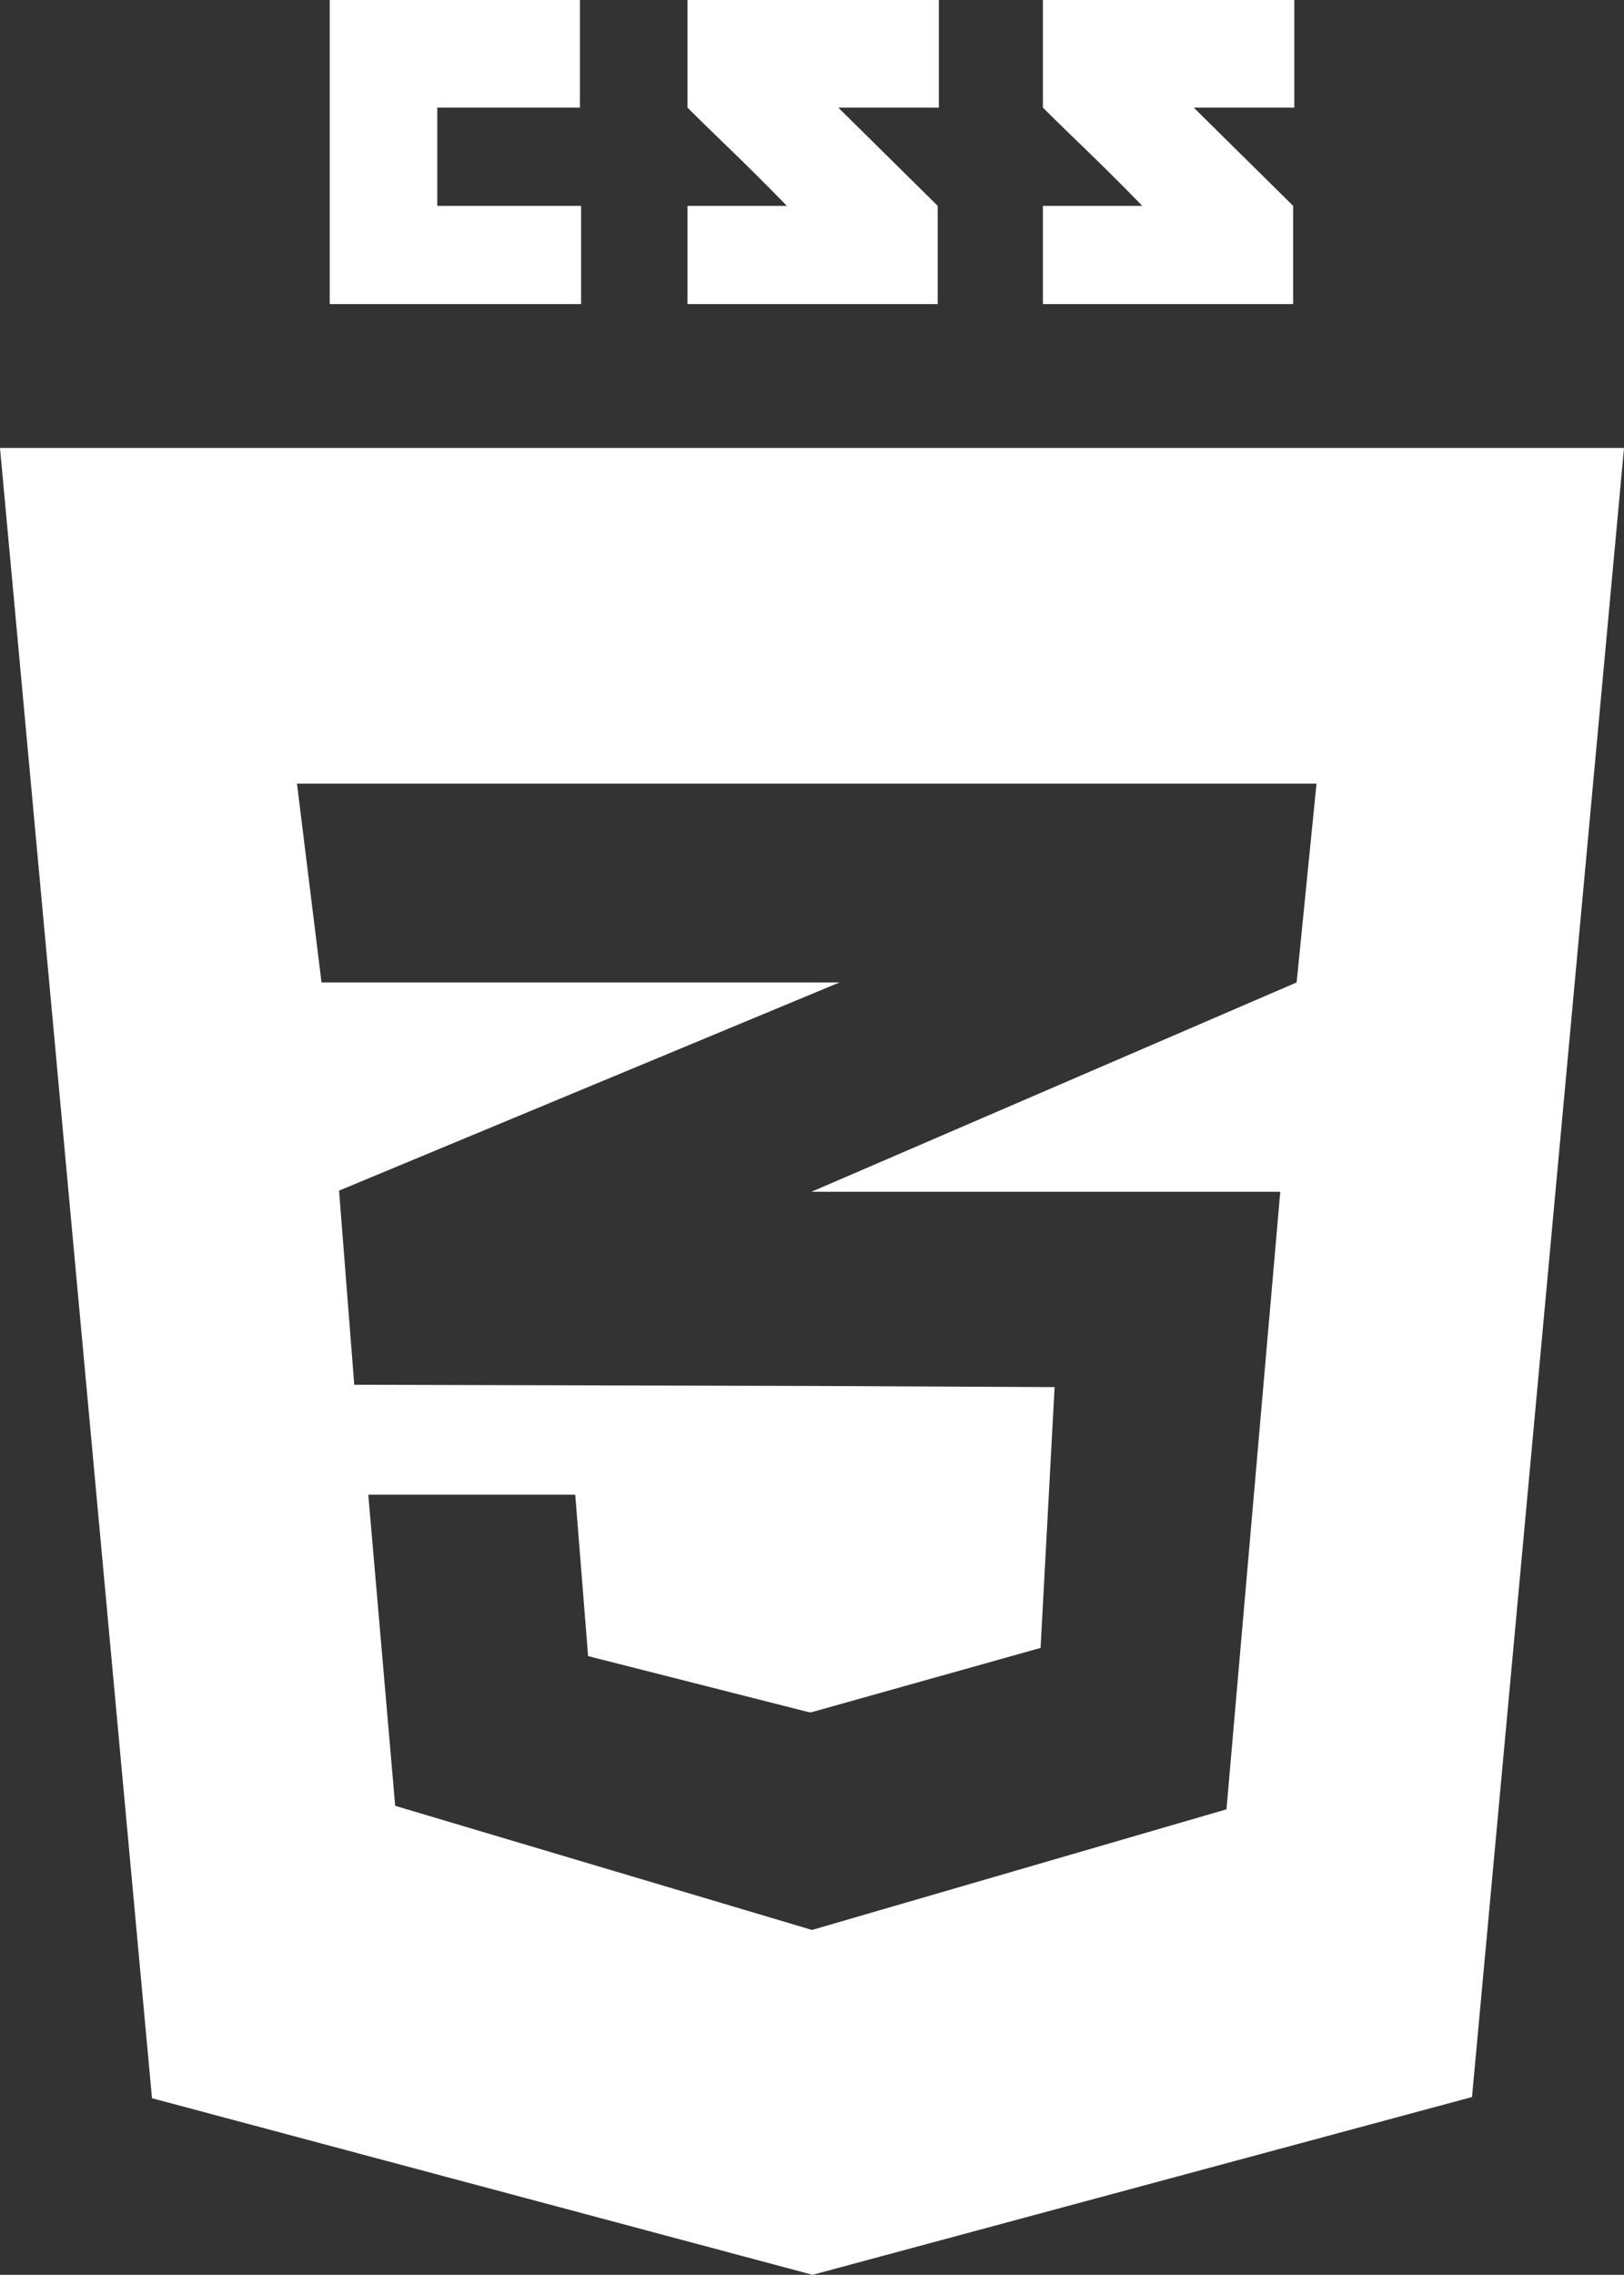 <?xml version="1.0" encoding="utf-8"?>
<!-- Generator: Adobe Illustrator 23.0.5, SVG Export Plug-In . SVG Version: 6.00 Build 0)  -->
<svg version="1.1" id="Layer_1" xmlns="http://www.w3.org/2000/svg" xmlns:xlink="http://www.w3.org/1999/xlink" x="0px" y="0px"
	 viewBox="0 0 138.9 194.5" style="enable-background:new 0 0 138.9 194.5;" xml:space="preserve">
<rect x="0" y="0" width="138.9" height="194.5" fill="#333333" stroke="none"/>
<style type="text/css">
	.st0{fill:#FFFFFF;}
</style>
<g id="c133de6af664cd4f011a55de6b001a2b">
	<path class="st0" d="M49.7,17.6V26H28.2V0h21.4v9.2H37.4v8.4H49.7z M71.7,9.2h8.6V0H58.8c0,0,0,4.6,0,9.2c2.9,2.9,4.4,4.2,8.5,8.4
		c-2.4,0-8.5,0-8.5,0V26h21.4v-8.4L71.7,9.2z M102.1,9.2h8.6V0H89.2c0,0,0,4.6,0,9.2c2.9,2.9,4.4,4.2,8.5,8.4c-2.4,0-8.5,0-8.5,0V26
		h21.4v-8.4L102.1,9.2z M138.9,38.3l-13,141l-56.4,15.2L13,179.4L0,38.3H138.9z M112.6,67H69.4h-44l2.1,17h41.9h2.4l-2.4,1L29,101.8
		l1.3,16.6l39,0.1l20.9,0.1L89,140.9l-19.6,5.5v0l-0.2,0l-18.9-4.8l-1.1-13.8h-0.1H31.6h-0.1l2.3,26.6L69.4,165v0l0.1,0l35.4-10.3
		l4.6-52.8H69.4h-0.1l0.1,0L110.9,84L112.6,67z"/>
</g>
</svg>
